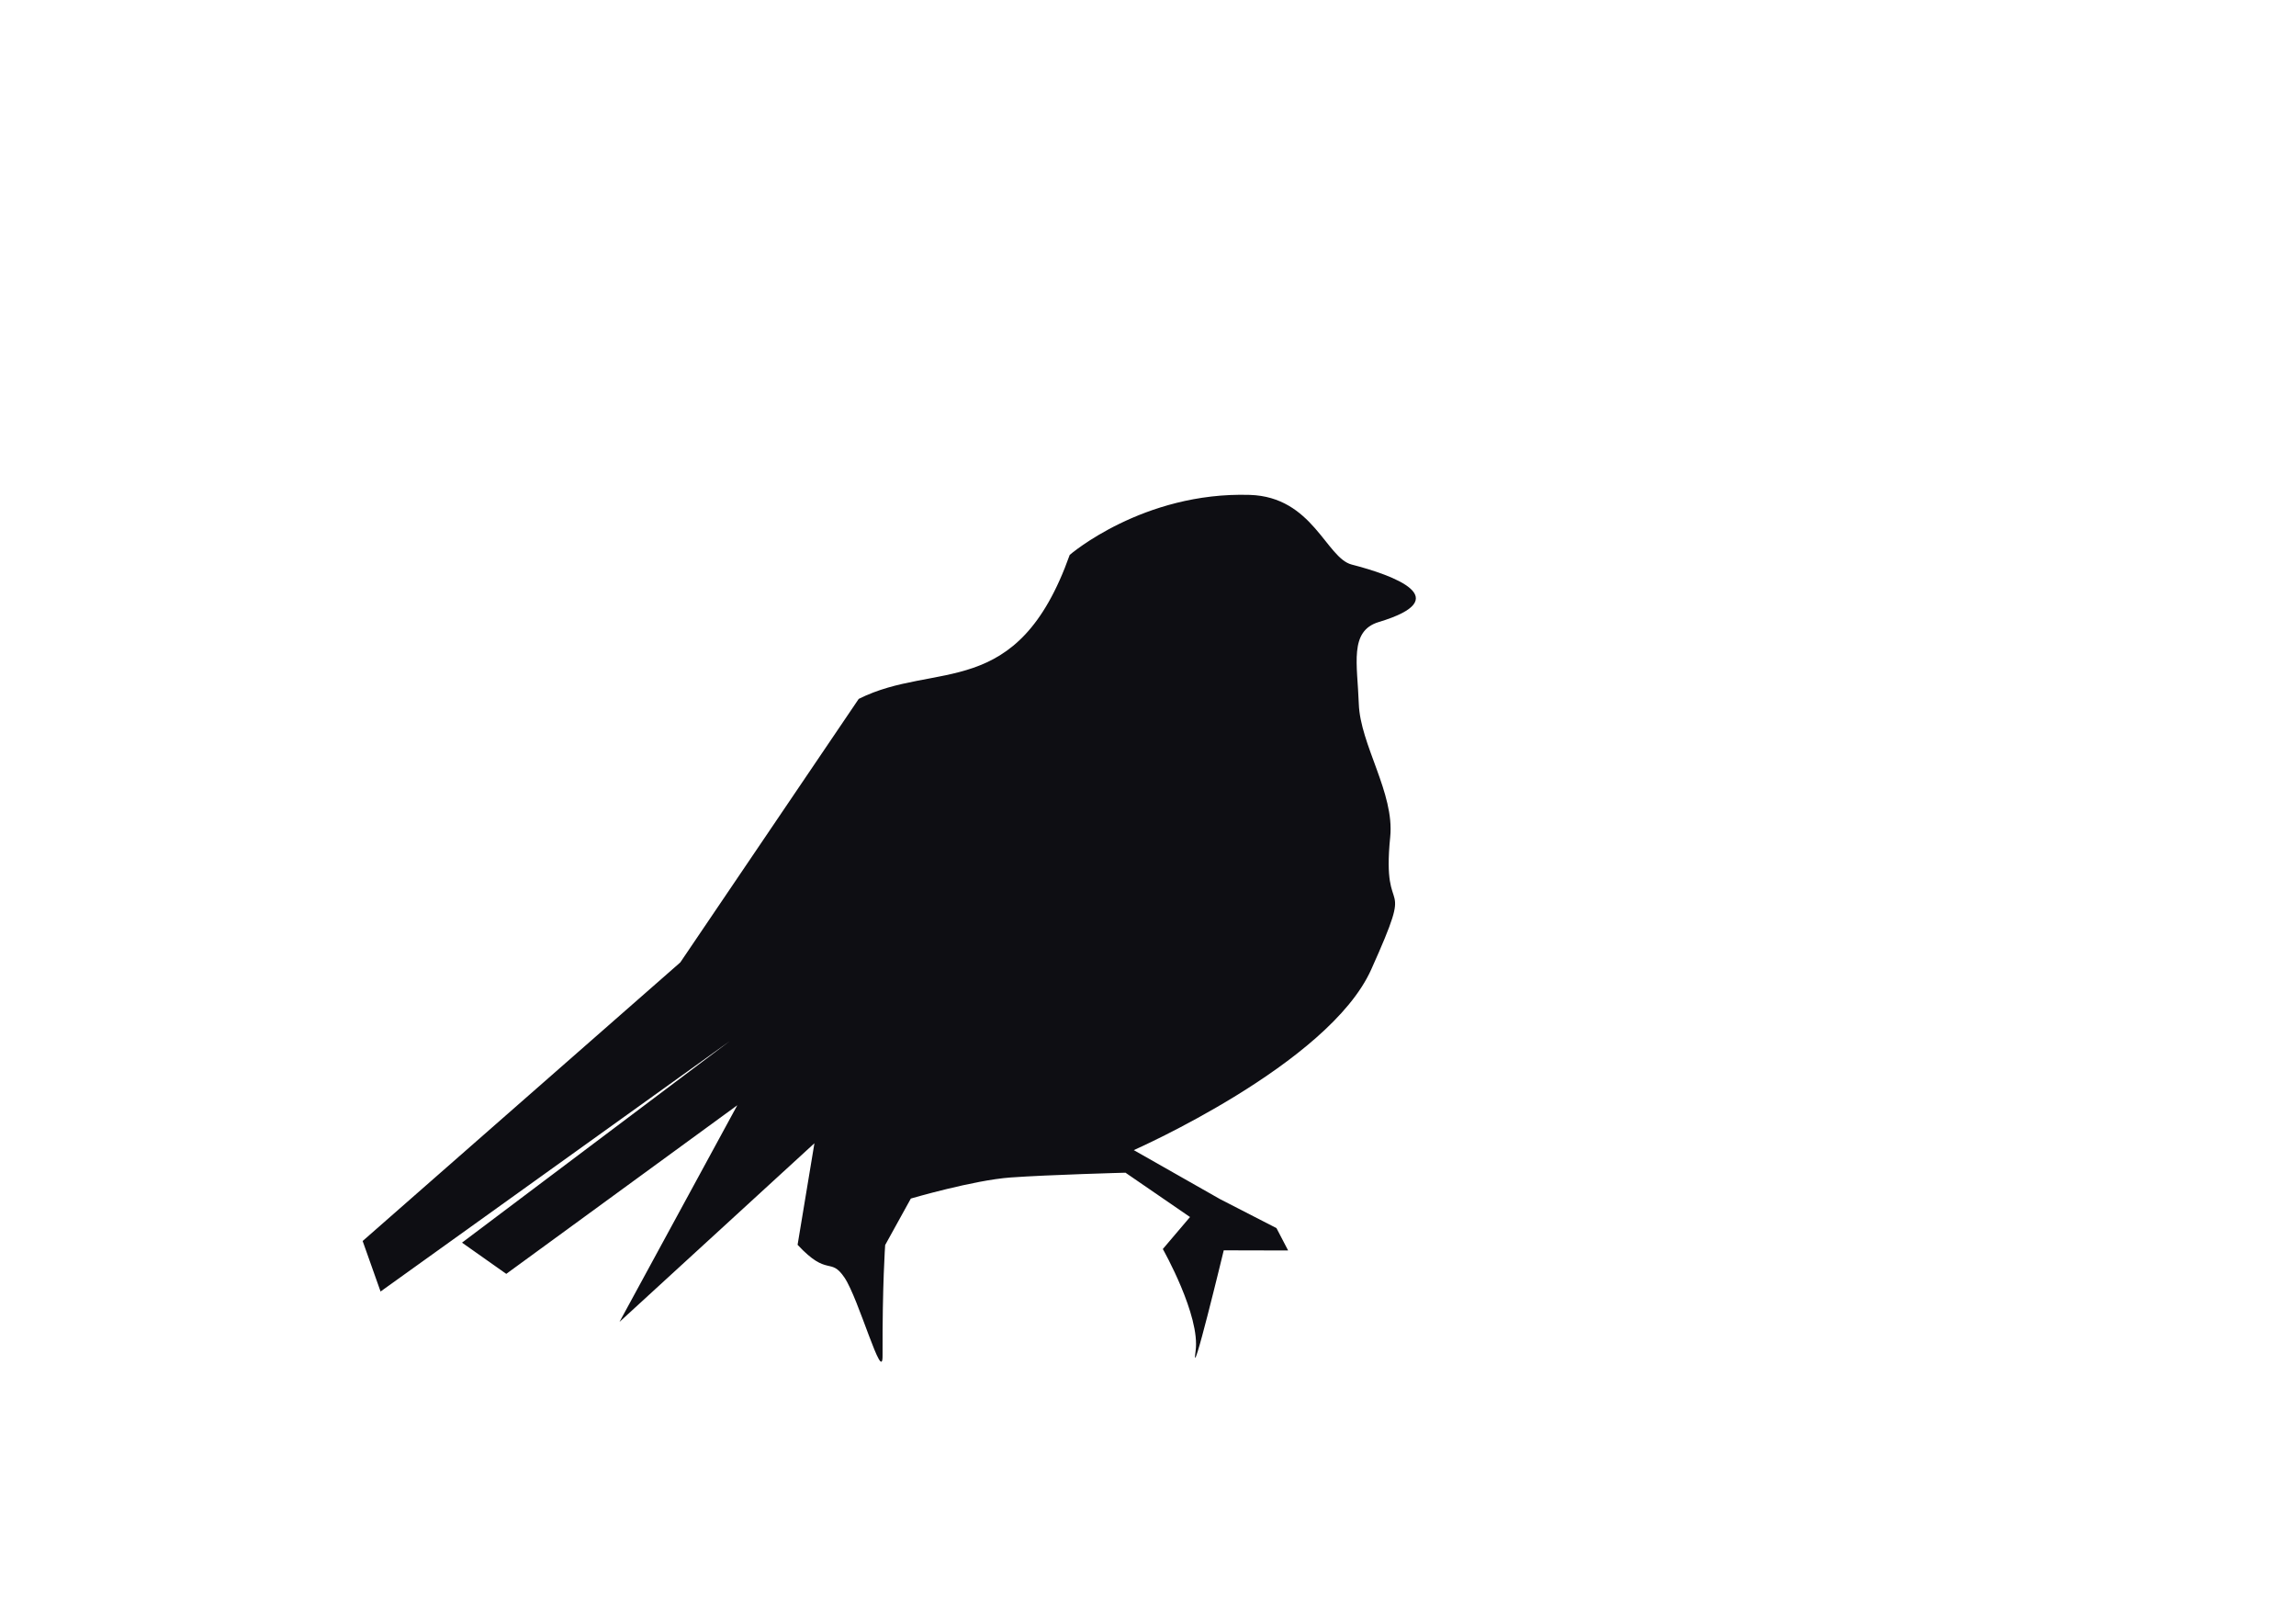 <?xml version="1.0" encoding="UTF-8" standalone="no"?>
<!-- Created with Inkscape (http://www.inkscape.org/) -->
<svg xmlns:dc="http://purl.org/dc/elements/1.1/" xmlns:cc="http://creativecommons.org/ns#" xmlns:rdf="http://www.w3.org/1999/02/22-rdf-syntax-ns#" xmlns:svg="http://www.w3.org/2000/svg" xmlns="http://www.w3.org/2000/svg" xmlns:sodipodi="http://sodipodi.sourceforge.net/DTD/sodipodi-0.dtd" xmlns:inkscape="http://www.inkscape.org/namespaces/inkscape" id="svg2" version="1.1" inkscape:version="0.48.4 r" width="1052.362" height="744.094" sodipodi:docname="spatz-0480.JPG.svg">
  <defs id="defs6"/>
  <sodipodi:namedview pagecolor="#ffffff" bordercolor="#666666" borderopacity="1" objecttolerance="10" gridtolerance="10" guidetolerance="10" inkscape:pageopacity="0" inkscape:pageshadow="2" inkscape:window-width="1280" inkscape:window-height="945" id="namedview4" showgrid="false" inkscape:zoom="1.8944409" inkscape:cx="407.58717" inkscape:cy="320.72092" inkscape:window-x="0" inkscape:window-y="25" inkscape:window-maximized="1" inkscape:current-layer="svg2"/>
  <path style="color:#000000;fill:#030308;fill-opacity:0.951;stroke:none;stroke-width:12.5;marker:none;visibility:visible;display:inline;overflow:visible;enable-background:accumulate" d="m 519.669,527.068 39.617,22.498 25.782,13.24 5.343,10.254 -29.51,-0.07 c 0,0 -15.411,63.796 -12.907,46.153 2.299,-16.206 -15.019,-46.75 -15.019,-46.75 l 12.462,-14.665 -29.573,-20.31 c 0,0 -35.147,0.931 -52.675,2.189 -16.939,1.216 -45.706,9.655 -45.706,9.655 l -11.769,21.302 c 0,0 -1.321,18.293 -1.193,50.727 0.053,13.443 -10.907,-26.095 -17.442,-35.784 -6.535,-9.689 -7.589,-0.085 -21.507,-15.046 l 7.715,-46.541 -89.349,81.883 54.008,-99.305 -105.9,77.278 -20.284,-14.311 122.7,-92.336 -160.032,114.735 -8.213,-23.146 145.597,-127.677 40.889,-60.377 40.889,-60.377 c 35.198,-17.703 72.604,1.727 96.711,-65.999 0,0 33.485,-28.965 82.487,-27.492 28.9,0.869 35.017,28.906 46.765,31.928 19.052,4.901 48.34,15.511 12.402,26.335 -13.675,4.119 -9.78,19.277 -9.157,37.432 0.647,18.85 16.436,40.952 14.4,61.072 -4.127,40.797 12.283,14.045 -8.728,60.781 -19.525,43.43 -108.801,82.719 -108.801,82.719 z" id="path2987" inkscape:connector-curvature="0" sodipodi:nodetypes="cccccscccsccsscccccccccccccssssssc"/>
</svg>
